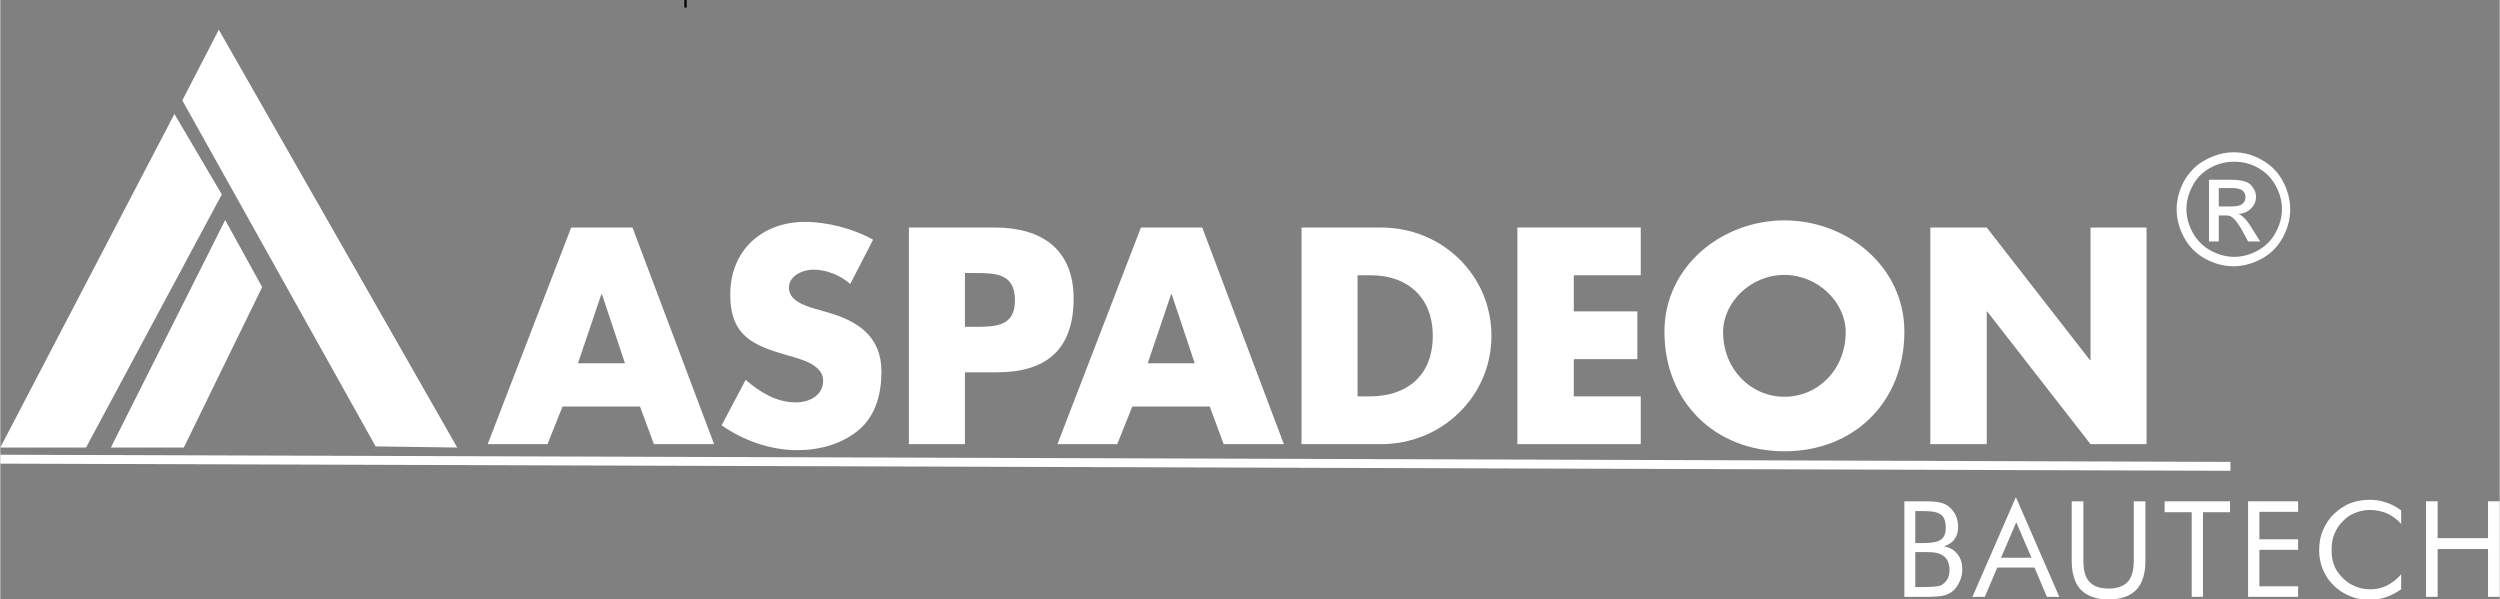<?xml version="1.0" encoding="UTF-8"?>
<svg xmlns="http://www.w3.org/2000/svg" xmlns:xlink="http://www.w3.org/1999/xlink" xmlns:svg="http://www.w3.org/2000/svg" xmlns:rdf="http://www.w3.org/1999/02/22-rdf-syntax-ns#" xmlns:cc="http://creativecommons.org/ns#" xmlns:dc="http://purl.org/dc/elements/1.1/" xml:space="preserve" width="85.931mm" height="20.605mm" version="1.1" style="shape-rendering:geometricPrecision; text-rendering:geometricPrecision; image-rendering:optimizeQuality; fill-rule:evenodd; clip-rule:evenodd" viewBox="0 0 6646 1594">
 <rect x="0" y="0" width="6646" height="1594" fill="#808080" stroke="none"/>
 <defs>
  <style type="text/css">
   
    .str0 {stroke:black;stroke-width:20.464}
    .str1 {stroke:white;stroke-width:23.666}
    .fil0 {fill:white}
    .fil1 {fill:white;fill-rule:nonzero}
   
  </style>
 </defs>
 <g id="Ebene_x0020_1">
  <g id="_274369016">
   <g id="layer1">
    <path id="path3" class="fil0 str0" d="M1819 10l6 0m-6 0l0 0 0 0z"></path>
    <g id="g24">
     <polygon id="path5" class="fil0" points="581,79 1215,1190 998,1187 484,267 "></polygon>
     <path id="path6" class="fil0" d="M696 764l-208 426c0,0 -150,0 -172,0 -22,0 -22,0 -22,0l304 -605 98 178z"></path>
     <polygon id="path7" class="fil0" points="0,1190 463,303 589,517 228,1190 "></polygon>
    </g>
    <path id="text1" class="fil1" d="M1701 1081l37 100 160 0 -217 -576 -163 0 -222 576 159 0 40 -100 206 0zm-40 -115l-125 0 62 -183 2 0 61 183z"></path>
    <path id="1" class="fil1" d="M2320 637c-51,-29 -122,-47 -180,-47 -115,0 -199,76 -199,193 0,112 62,136 156,163 32,9 91,24 91,66 0,40 -37,58 -73,58 -51,0 -95,-27 -133,-60l-64 121c59,41 130,66 202,66 58,0 118,-16 163,-54 46,-39 60,-98 60,-155 0,-93 -62,-134 -142,-157l-38 -11c-26,-8 -66,-21 -66,-55 0,-32 37,-48 64,-48 37,0 72,15 99,38l60 -116z"></path>
    <path id="2" class="fil1" d="M2415 1181l150 0 0 -191 85 0c131,0 204,-60 204,-196 0,-132 -86,-189 -209,-189l-229 0 0 576zm150 -455l25 0c58,0 108,1 108,73 0,70 -53,70 -108,70l-25 0 0 -144z"></path>
    <path id="3" class="fil1" d="M3216 1081l37 100 160 0 -217 -576 -163 0 -222 576 159 0 40 -100 206 0zm-40 -115l-125 0 62 -183 2 0 61 183z"></path>
    <path id="4" class="fil1" d="M3460 1181l212 0c160,0 293,-126 293,-288 0,-162 -132,-288 -293,-288l-212 0 0 576zm150 -449l35 0c96,0 164,58 164,161 0,112 -76,161 -166,161l-34 0 0 -322z"></path>
    <polygon id="5" class="fil1" points="4362,732 4362,605 4034,605 4034,1181 4362,1181 4362,1054 4184,1054 4184,955 4353,955 4353,828 4184,828 4184,732 "></polygon>
    <path id="6" class="fil1" d="M4744 586c-166,0 -319,122 -319,296 0,186 134,318 319,318 185,0 319,-131 319,-318 0,-174 -153,-296 -319,-296zm0 145c89,0 163,73 163,152 0,99 -73,172 -163,172 -89,0 -163,-73 -163,-172 0,-79 73,-152 163,-152z"></path>
    <polygon id="7" class="fil1" points="5132,1181 5282,1181 5282,828 5283,828 5558,1181 5707,1181 5707,605 5558,605 5558,957 5556,957 5282,605 5132,605 "></polygon>
    <path id="text25-7" class="fil1" d="M5063 1587l0 -254 53 0c19,0 32,1 41,3 9,2 16,5 23,10 8,6 14,14 19,23 4,9 7,20 7,31 0,13 -3,25 -10,34 -6,9 -16,15 -28,19 15,2 27,9 36,20 9,11 13,25 13,42 0,10 -2,20 -6,29 -4,9 -9,17 -15,24 -7,7 -16,12 -26,15 -11,3 -28,4 -53,4l-53 0zm29 -119l0 93 23 0c16,0 28,-1 35,-2 7,-1 13,-3 17,-7 5,-4 9,-9 12,-15 3,-7 4,-14 4,-22 0,-9 -2,-17 -5,-24 -4,-7 -9,-12 -16,-16 -4,-2 -9,-4 -14,-5 -5,-1 -14,-2 -25,-2l-9 0 -23 0zm0 -109l0 85 23 0c21,0 37,-3 45,-9 9,-6 13,-17 13,-32 0,-16 -4,-28 -12,-34 -8,-7 -24,-10 -46,-10l-23 0z"></path>
    <path id="1" class="fil1" d="M5360 1390l-40 93 81 0 -40 -93zm0 -67l115 264 -33 0 -33 -78 -99 0 -33 78 -33 0 115 -264z"></path>
    <path id="2" class="fil1" d="M5508 1333l31 0 0 158c0,26 5,44 16,56 11,12 28,18 51,18 23,0 40,-6 51,-18 11,-12 16,-31 16,-56l0 -158 31 0 0 158c0,34 -8,60 -24,77 -16,17 -41,26 -74,26 -33,0 -57,-9 -74,-26 -16,-17 -24,-43 -24,-77l0 -158z"></path>
    <polygon id="3" class="fil1" points="5827,1587 5827,1362 5755,1362 5755,1333 5929,1333 5929,1362 5857,1362 5857,1587 "></polygon>
    <polygon id="4" class="fil1" points="5977,1587 5977,1333 6110,1333 6110,1361 6007,1361 6007,1434 6110,1434 6110,1462 6007,1462 6007,1559 6110,1559 6110,1587 "></polygon>
    <path id="5" class="fil1" d="M6385 1394c-12,-13 -25,-23 -39,-29 -14,-6 -29,-9 -46,-9 -13,0 -26,3 -39,8 -13,5 -24,13 -33,23 -10,10 -17,21 -22,34 -5,12 -7,26 -7,41 0,12 1,23 4,33 3,10 7,19 13,27 10,14 23,26 37,33 15,8 31,12 48,12 16,0 31,-3 45,-10 14,-7 27,-17 38,-30l0 40c-13,9 -26,16 -41,21 -14,5 -29,7 -45,7 -13,0 -26,-2 -39,-6 -13,-4 -25,-10 -36,-17 -18,-13 -33,-29 -42,-47 -10,-19 -15,-39 -15,-62 0,-20 3,-37 10,-53 7,-16 16,-31 30,-44 13,-12 27,-22 43,-28 16,-6 33,-9 51,-9 15,0 29,2 43,7 14,4 27,11 41,21l0 39z"></path>
    <polygon id="6" class="fil1" points="6450,1587 6450,1333 6481,1333 6481,1431 6615,1431 6615,1333 6646,1333 6646,1587 6615,1587 6615,1460 6481,1460 6481,1587 "></polygon>
    <path id="path41" class="fil0 str1" d="M0 1221l5930 19m-5930 -19l0 0 0 0z"></path>
   </g>
  </g>
  <path class="fil1" d="M5939 405c25,0 50,6 74,20 24,13 43,32 56,56 13,24 20,50 20,76 0,26 -7,51 -20,75 -13,24 -32,43 -56,56 -24,13 -49,20 -75,20 -26,0 -51,-7 -75,-20 -24,-13 -43,-32 -56,-56 -13,-24 -20,-49 -20,-75 0,-26 7,-52 20,-76 14,-24 32,-43 57,-56 24,-13 49,-20 74,-20zm0 25c-21,0 -42,5 -62,16 -20,11 -36,26 -47,47 -11,20 -17,41 -17,63 0,22 6,43 17,63 11,20 27,36 47,47 20,11 41,17 63,17 22,0 43,-6 63,-17 20,-11 36,-27 47,-47 11,-20 17,-41 17,-63 0,-22 -6,-43 -17,-63 -11,-20 -27,-36 -47,-47 -20,-11 -41,-16 -62,-16zm-66 210l0 -162 56 0c19,0 33,2 41,5 9,3 15,8 20,16 5,7 8,15 8,24 0,12 -4,22 -13,31 -8,9 -20,14 -34,15 6,2 10,5 14,9 7,6 15,17 24,32l20 32 -32 0 -14 -26c-11,-20 -21,-33 -28,-38 -5,-4 -12,-6 -21,-5l-15 0 0 69 -26 0zm26 -91l32 0c15,0 26,-2 31,-7 6,-5 8,-11 8,-18 0,-5 -1,-9 -4,-13 -3,-4 -6,-7 -11,-8 -5,-2 -14,-3 -26,-3l-30 0 0 49z"></path>
 </g>
</svg>
